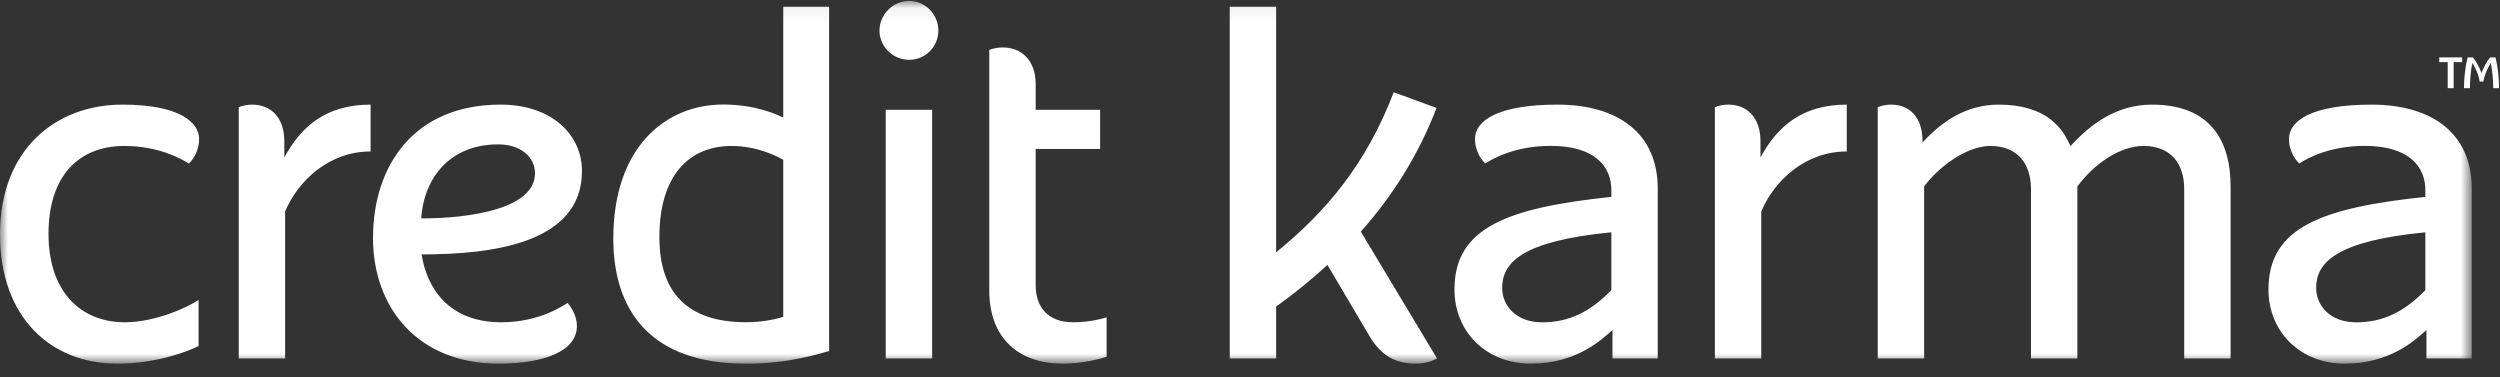 <svg width="159px" height="24px" viewBox="0 0 159 24" version="1.1" xmlns="http://www.w3.org/2000/svg" xmlns:xlink="http://www.w3.org/1999/xlink">
  <rect x="0" y="0" width="159" height="24" fill="#333333" stroke="none"/>
  <defs>
    <polygon id="path-1" points="0 0.057 157.203 0.057 157.203 23.118 0 23.118"></polygon>
  </defs>
  <g id="Visuals" stroke="none" stroke-width="1" fill="none" fill-rule="evenodd">
    <g id="Home-6.1-Copy-3" transform="translate(-596, -1409)">
      <g id="Group-13" transform="translate(349, 1263)">
        <g id="Group-20" transform="translate(247, 125)">
          <g id="creditkarma_logo_rgb" transform="translate(0, 21)">
            <g id="Group-3">
              <mask id="mask-2" fill="white">
                  <use xlink:href="#path-1"></use>
              </mask>
              <g id="Clip-2"></g>
              <path d="M62.918,3.175 L62.918,18.485 C62.918,21.522 64.808,23.129 67.593,23.129 C68.924,23.129 70.101,22.782 70.381,22.692 L70.381,20.182 C70.134,20.257 69.332,20.497 68.243,20.497 C66.614,20.497 65.869,19.482 65.869,18.149 L65.869,9.471 L69.967,9.471 L69.967,6.985 L65.869,6.985 L65.869,5.36 C65.869,3.806 64.943,3.017 63.763,3.017 C63.484,3.017 63.198,3.071 62.918,3.175 Z M122.273,9.063 L122.273,8.997 C122.273,7.443 121.449,6.654 120.27,6.654 C119.99,6.654 119.704,6.708 119.424,6.812 L119.424,22.797 L122.374,22.797 L122.374,11.858 C123.252,10.67 125.028,9.283 126.586,9.283 C128.309,9.283 129.17,10.399 129.17,12.024 L129.17,22.797 L132.12,22.797 L132.12,11.858 C133.137,10.483 134.774,9.283 136.331,9.283 C138.055,9.283 138.916,10.399 138.916,12.024 L138.916,22.797 L141.866,22.797 L141.866,11.858 C141.866,8.88 140.518,6.654 136.871,6.654 C134.65,6.654 133.007,7.845 131.677,9.296 C131.231,8.231 130.223,6.654 127.116,6.654 C125.009,6.654 123.461,7.771 122.273,9.063 Z M111.966,8.997 C111.966,7.443 111.092,6.654 109.912,6.654 C109.633,6.654 109.346,6.708 109.066,6.812 L109.066,22.797 L112.016,22.797 L112.016,13.449 C112.853,11.465 114.835,9.633 117.453,9.633 L117.453,6.654 C114.655,6.654 113.053,8.006 111.966,10.014 L111.966,8.997 Z M18.083,8.997 C18.083,7.443 17.209,6.654 16.029,6.654 C15.75,6.654 15.463,6.708 15.184,6.812 L15.184,22.797 L18.134,22.797 L18.134,13.449 C18.971,11.465 20.952,9.633 23.57,9.633 L23.57,6.654 C20.772,6.654 19.17,8.006 18.083,10.014 L18.083,8.997 Z M86.548,14.729 C88.462,12.581 90.158,10.006 91.365,6.864 L88.639,5.868 C86.9,10.436 84.301,13.504 81.162,16.046 L81.162,0.43 L78.212,0.43 L78.212,22.797 L81.162,22.797 L81.162,19.496 C82.299,18.687 83.322,17.862 84.424,16.848 L87.117,21.404 C87.79,22.537 88.685,23.128 90.027,23.128 C90.782,23.128 91.229,22.886 91.395,22.797 L86.548,14.729 Z M3.085,14.875 C3.085,11.195 5.002,9.283 7.905,9.283 C10.106,9.283 11.552,10.109 12.013,10.404 C12.374,10.06 12.664,9.461 12.664,8.835 C12.664,7.789 11.427,6.654 7.787,6.654 C3.542,6.654 0,9.505 0,14.908 C0,20.179 3.218,23.129 7.461,23.129 C10.009,23.129 12.038,22.313 12.63,22.007 L12.63,19.076 C11.984,19.518 9.901,20.497 7.948,20.497 C5.164,20.497 3.085,18.59 3.085,14.875 Z M49.815,10.167 C49.454,9.951 48.167,9.283 46.533,9.283 C43.807,9.283 41.937,11.176 41.937,15.087 C41.937,18.568 43.686,20.494 47.441,20.494 C48.307,20.494 49.129,20.361 49.815,20.155 L49.815,10.167 Z M52.731,22.327 C52.114,22.486 50.225,23.131 47.441,23.131 C41.355,23.131 39.006,19.735 39.006,15.172 C39.006,9.404 42.286,6.648 46.001,6.648 C48.059,6.648 49.44,7.289 49.815,7.482 L49.815,0.43 L52.731,0.43 L52.731,22.327 Z M26.792,13.892 C26.919,11.565 28.423,9.182 31.69,9.182 C33.149,9.182 34.026,10.014 34.026,11.022 C34.026,13.277 29.908,13.892 26.792,13.892 Z M26.812,16.18 C31.203,16.18 37.014,15.516 37.014,10.879 C37.014,8.56 35.081,6.653 31.836,6.653 C26.359,6.653 23.723,10.502 23.723,15.139 C23.723,19.585 26.593,23.129 31.712,23.129 C34.562,23.129 36.69,22.354 36.69,20.735 C36.69,19.977 36.201,19.372 36.093,19.265 C35.811,19.452 34.269,20.497 31.889,20.497 C28.537,20.497 27.152,18.327 26.812,16.18 Z M56.332,22.797 L59.283,22.797 L59.283,6.985 L56.332,6.985 L56.332,22.797 Z M57.824,3.803 C56.796,3.803 55.935,2.974 55.935,1.946 C55.935,0.919 56.796,0.057 57.824,0.057 C58.852,0.057 59.68,0.919 59.68,1.946 C59.68,2.974 58.852,3.803 57.824,3.803 Z M154.252,18.455 C152.927,19.814 151.582,20.5 149.859,20.5 C148.186,20.5 147.308,19.432 147.308,18.31 C147.308,16.686 148.603,15.321 154.252,14.775 L154.252,18.455 Z M150.82,6.654 C147.05,6.654 145.58,7.668 145.58,8.833 C145.58,9.718 146.097,10.265 146.233,10.398 C146.728,10.079 148.134,9.278 150.398,9.278 C153.247,9.278 154.252,10.627 154.252,12.083 L154.252,12.521 C147.656,13.217 144.275,14.462 144.275,18.407 C144.275,21.092 146.285,23.129 149.136,23.129 C151.99,23.129 153.604,21.642 154.323,20.987 L154.323,22.797 L157.203,22.797 L157.203,11.986 C157.203,8.472 154.665,6.654 150.82,6.654 Z M102.482,18.455 C101.156,19.814 99.812,20.5 98.088,20.5 C96.415,20.5 95.537,19.432 95.537,18.31 C95.537,16.686 96.832,15.321 102.482,14.775 L102.482,18.455 Z M99.049,6.654 C95.279,6.654 93.809,7.668 93.809,8.833 C93.809,9.718 94.326,10.265 94.462,10.398 C94.957,10.079 96.363,9.278 98.627,9.278 C101.476,9.278 102.482,10.627 102.482,12.083 L102.482,12.521 C95.885,13.217 92.504,14.462 92.504,18.407 C92.504,21.092 94.514,23.129 97.365,23.129 C100.219,23.129 101.833,21.642 102.553,20.987 L102.553,22.797 L105.432,22.797 L105.432,11.986 C105.432,8.472 102.894,6.654 99.049,6.654 L99.049,6.654 Z" id="Fill-1" fill="#FFFFFF" mask="url(#mask-2)"></path>
            </g>
            <path d="M158.569,5.611 C158.569,5.121 158.515,4.517 158.418,4.01 C158.181,4.361 158.014,4.792 157.938,5.191 L157.712,5.191 C157.642,4.792 157.475,4.355 157.238,4.01 C157.135,4.512 157.087,5.115 157.087,5.611 L156.71,5.611 C156.71,4.991 156.785,4.258 156.941,3.649 L157.275,3.649 C157.48,3.892 157.696,4.285 157.825,4.646 C157.955,4.285 158.17,3.886 158.375,3.649 L158.715,3.649 C158.865,4.258 158.941,4.997 158.941,5.611 L158.569,5.611 Z M155.135,3.649 L156.591,3.649 L156.591,3.951 L156.052,3.951 L156.052,5.611 L155.674,5.611 L155.674,3.951 L155.135,3.951 L155.135,3.649 L155.135,3.649 Z" id="Fill-4" fill="#FFFFFF"></path>
          </g>
        </g>
      </g>
    </g>
  </g>
</svg>
